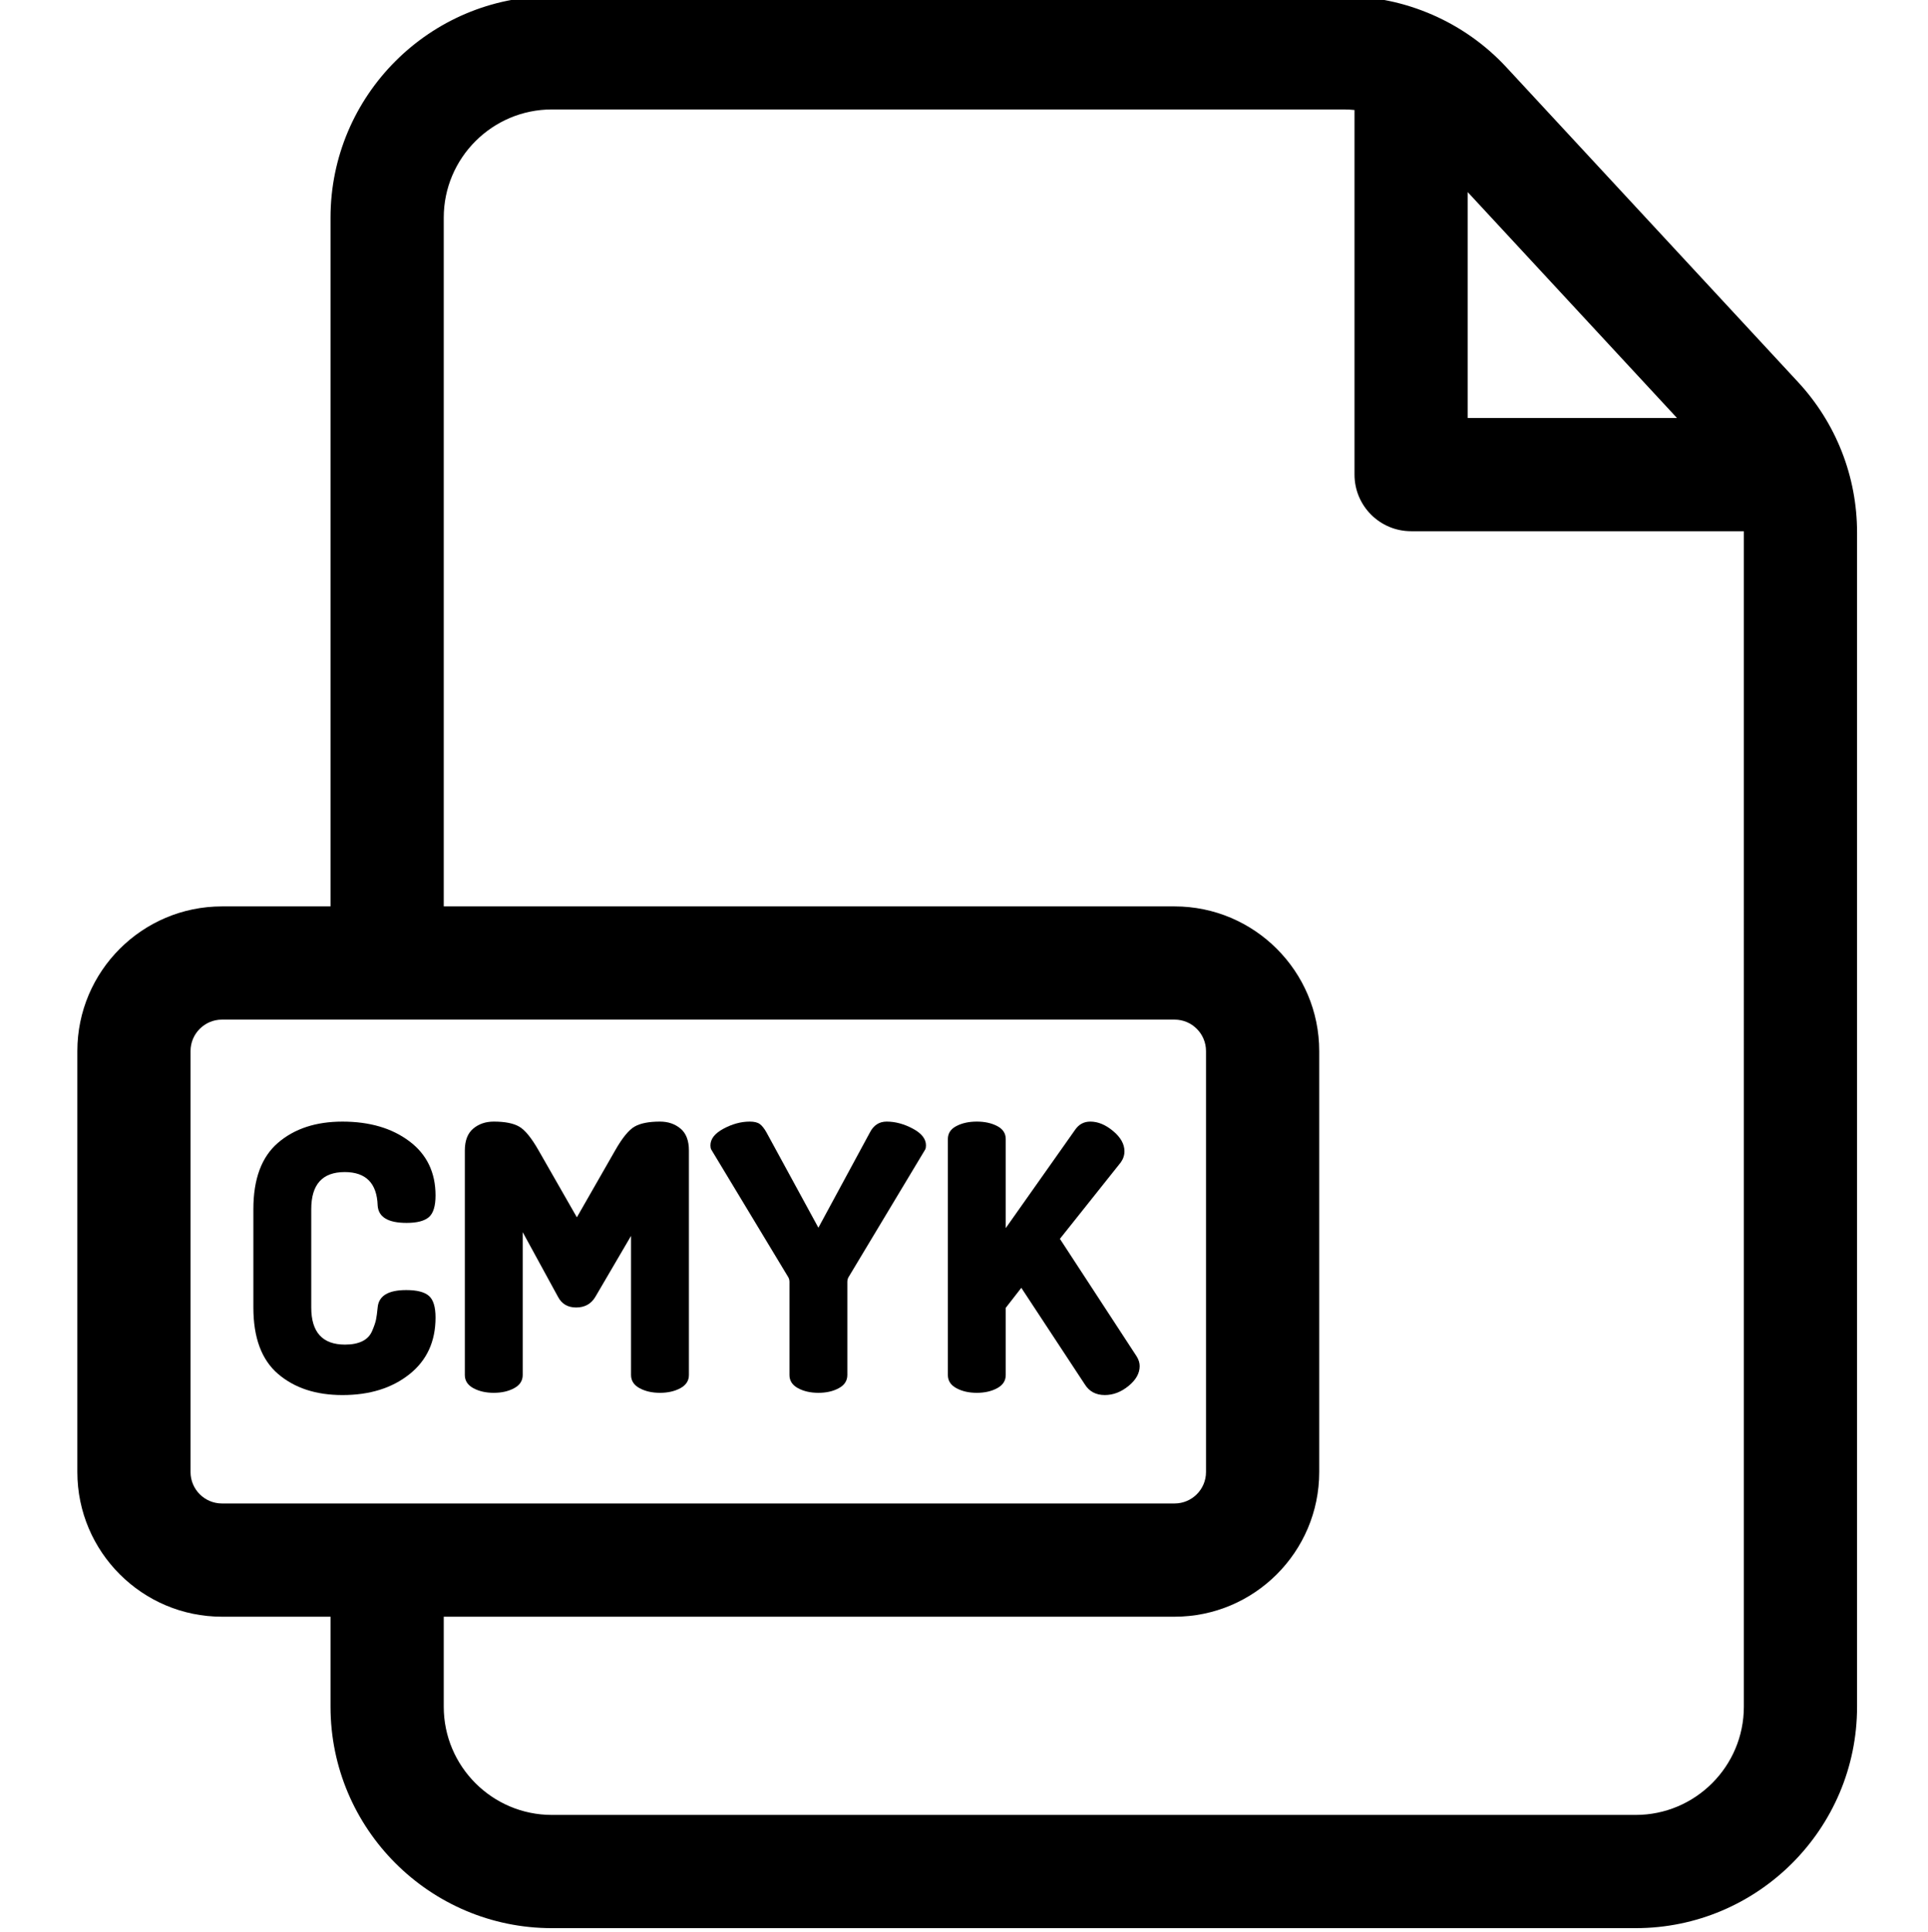 <svg xmlns="http://www.w3.org/2000/svg" viewBox="-20 1 511 512"><path d="m456.562 102.262-77.336-83.469c-11.07-11.941-26.758-18.793-43.043-18.793h-209.902c-32.352 0-58.676 26.32-58.676 58.676v182.539h-28.773c-21.137 0-38.332 17.199-38.332 38.336v111.574c0 21.141 17.195 38.336 38.332 38.336h28.773v23.863c0 32.355 26.324 58.676 58.676 58.676h287.242c32.352 0 58.676-26.32 58.676-58.676v-311.184c0-14.836-5.555-28.996-15.637-39.879zm-32.09 9.512h-55.465v-59.859zm-393.969 279.352v-111.578c0-4.59 3.738-8.328 8.328-8.328h252.484c4.594 0 8.328 3.738 8.328 8.328v111.578c0 4.594-3.734 8.328-8.328 8.328h-252.484c-4.59 0-8.328-3.734-8.328-8.328zm411.691 62.199c0 15.809-12.863 28.672-28.672 28.672h-287.242c-15.809 0-28.668-12.863-28.668-28.672v-23.863h193.703c21.137 0 38.332-17.195 38.332-38.336v-111.574c0-21.137-17.195-38.336-38.332-38.336h-193.703v-182.539c0-15.809 12.863-28.672 28.672-28.672h209.902c.945 0 1.883.051 2.816.145v96.629c0 8.285 6.715 15.004 15 15.004h88.184c0 .121.008.238.008.359zm0 0"></path><path d="m71.344 311.621c5.637 0 8.555 2.949 8.75 8.852.195 3.082 2.754 4.621 7.668 4.621 2.754 0 4.723-.508 5.902-1.523 1.18-1.016 1.77-2.934 1.77-5.754 0-6.094-2.312-10.879-6.934-14.355-4.621-3.473-10.539-5.211-17.746-5.211-7.016 0-12.703 1.867-17.062 5.605-4.359 3.734-6.539 9.602-6.539 17.598v26.059c0 8 2.18 13.867 6.539 17.602 4.359 3.738 10.047 5.605 17.062 5.605 7.207 0 13.125-1.832 17.746-5.508 4.625-3.668 6.934-8.684 6.934-15.043 0-2.816-.59-4.734-1.77-5.75-1.18-1.02-3.18-1.527-6-1.527-4.785 0-7.309 1.543-7.57 4.625-.133 1.375-.281 2.457-.441 3.242-.168.789-.512 1.789-1.035 3-.523 1.215-1.391 2.113-2.605 2.703-1.215.59-2.738.887-4.57.887-5.969 0-8.949-3.277-8.949-9.832v-26.059c0-6.555 2.949-9.836 8.852-9.836zm0 0"></path><path d="m160.379 300.117c-1.477-1.242-3.293-1.867-5.457-1.867-2.949 0-5.195.441-6.734 1.328-1.543.883-3.262 2.996-5.164 6.34l-10.129 17.699-10.125-17.699c-1.902-3.344-3.625-5.457-5.164-6.34-1.539-.887-3.785-1.328-6.734-1.328-2.164 0-3.984.625-5.457 1.867-1.477 1.246-2.215 3.18-2.215 5.801v59.492c0 1.508.754 2.668 2.262 3.488 1.508.82 3.312 1.23 5.41 1.23s3.898-.41 5.406-1.23c1.508-.82 2.262-1.98 2.262-3.488v-37.859l9.34 17.109c.984 1.902 2.59 2.852 4.82 2.852 2.293 0 3.996-.949 5.113-2.852l9.438-16.125v36.871c0 1.508.754 2.672 2.262 3.492 1.508.82 3.309 1.23 5.406 1.23 2.098 0 3.902-.41 5.41-1.23 1.508-.82 2.262-1.984 2.262-3.492v-59.488c0-2.621-.734-4.555-2.211-5.801zm0 0"></path><path d="m221.934 300.117c-2.328-1.242-4.641-1.867-6.934-1.867-1.965 0-3.441.949-4.426 2.852l-13.668 25.27-13.766-25.27c-.59-1.047-1.18-1.785-1.77-2.211s-1.477-.641-2.656-.641c-2.293 0-4.605.625-6.93 1.867-2.328 1.246-3.492 2.723-3.492 4.426 0 .461.066.82.199 1.082l20.352 33.727c.262.395.395.852.395 1.375v24.684c0 1.508.754 2.672 2.262 3.488 1.508.82 3.309 1.23 5.406 1.23s3.898-.406 5.41-1.23c1.508-.816 2.262-1.98 2.262-3.488v-24.684c0-.523.129-.98.391-1.375l20.258-33.727c.129-.262.195-.621.195-1.082 0-1.703-1.164-3.18-3.488-4.426zm0 0"></path><path d="m260.918 329.32 16.129-20.254c.652-.918.98-1.902.98-2.949 0-1.902-1-3.688-2.996-5.359-2-1.672-4.016-2.508-6.047-2.508-1.707 0-3.051.723-4.031 2.164l-18.391 26.059v-23.602c0-1.508-.754-2.656-2.262-3.441-1.508-.785-3.309-1.18-5.406-1.18-2.098 0-3.902.395-5.406 1.18-1.512.785-2.262 1.934-2.262 3.441v62.539c0 1.508.75 2.668 2.262 3.488 1.504.82 3.309 1.23 5.406 1.23 2.098 0 3.898-.41 5.406-1.23 1.508-.82 2.262-1.98 2.262-3.488v-17.801l4.129-5.309 16.816 25.566c1.18 1.902 2.949 2.852 5.309 2.852 2.23 0 4.328-.801 6.293-2.41 1.969-1.605 2.953-3.355 2.953-5.262 0-.852-.266-1.703-.789-2.555zm0 0"></path></svg>